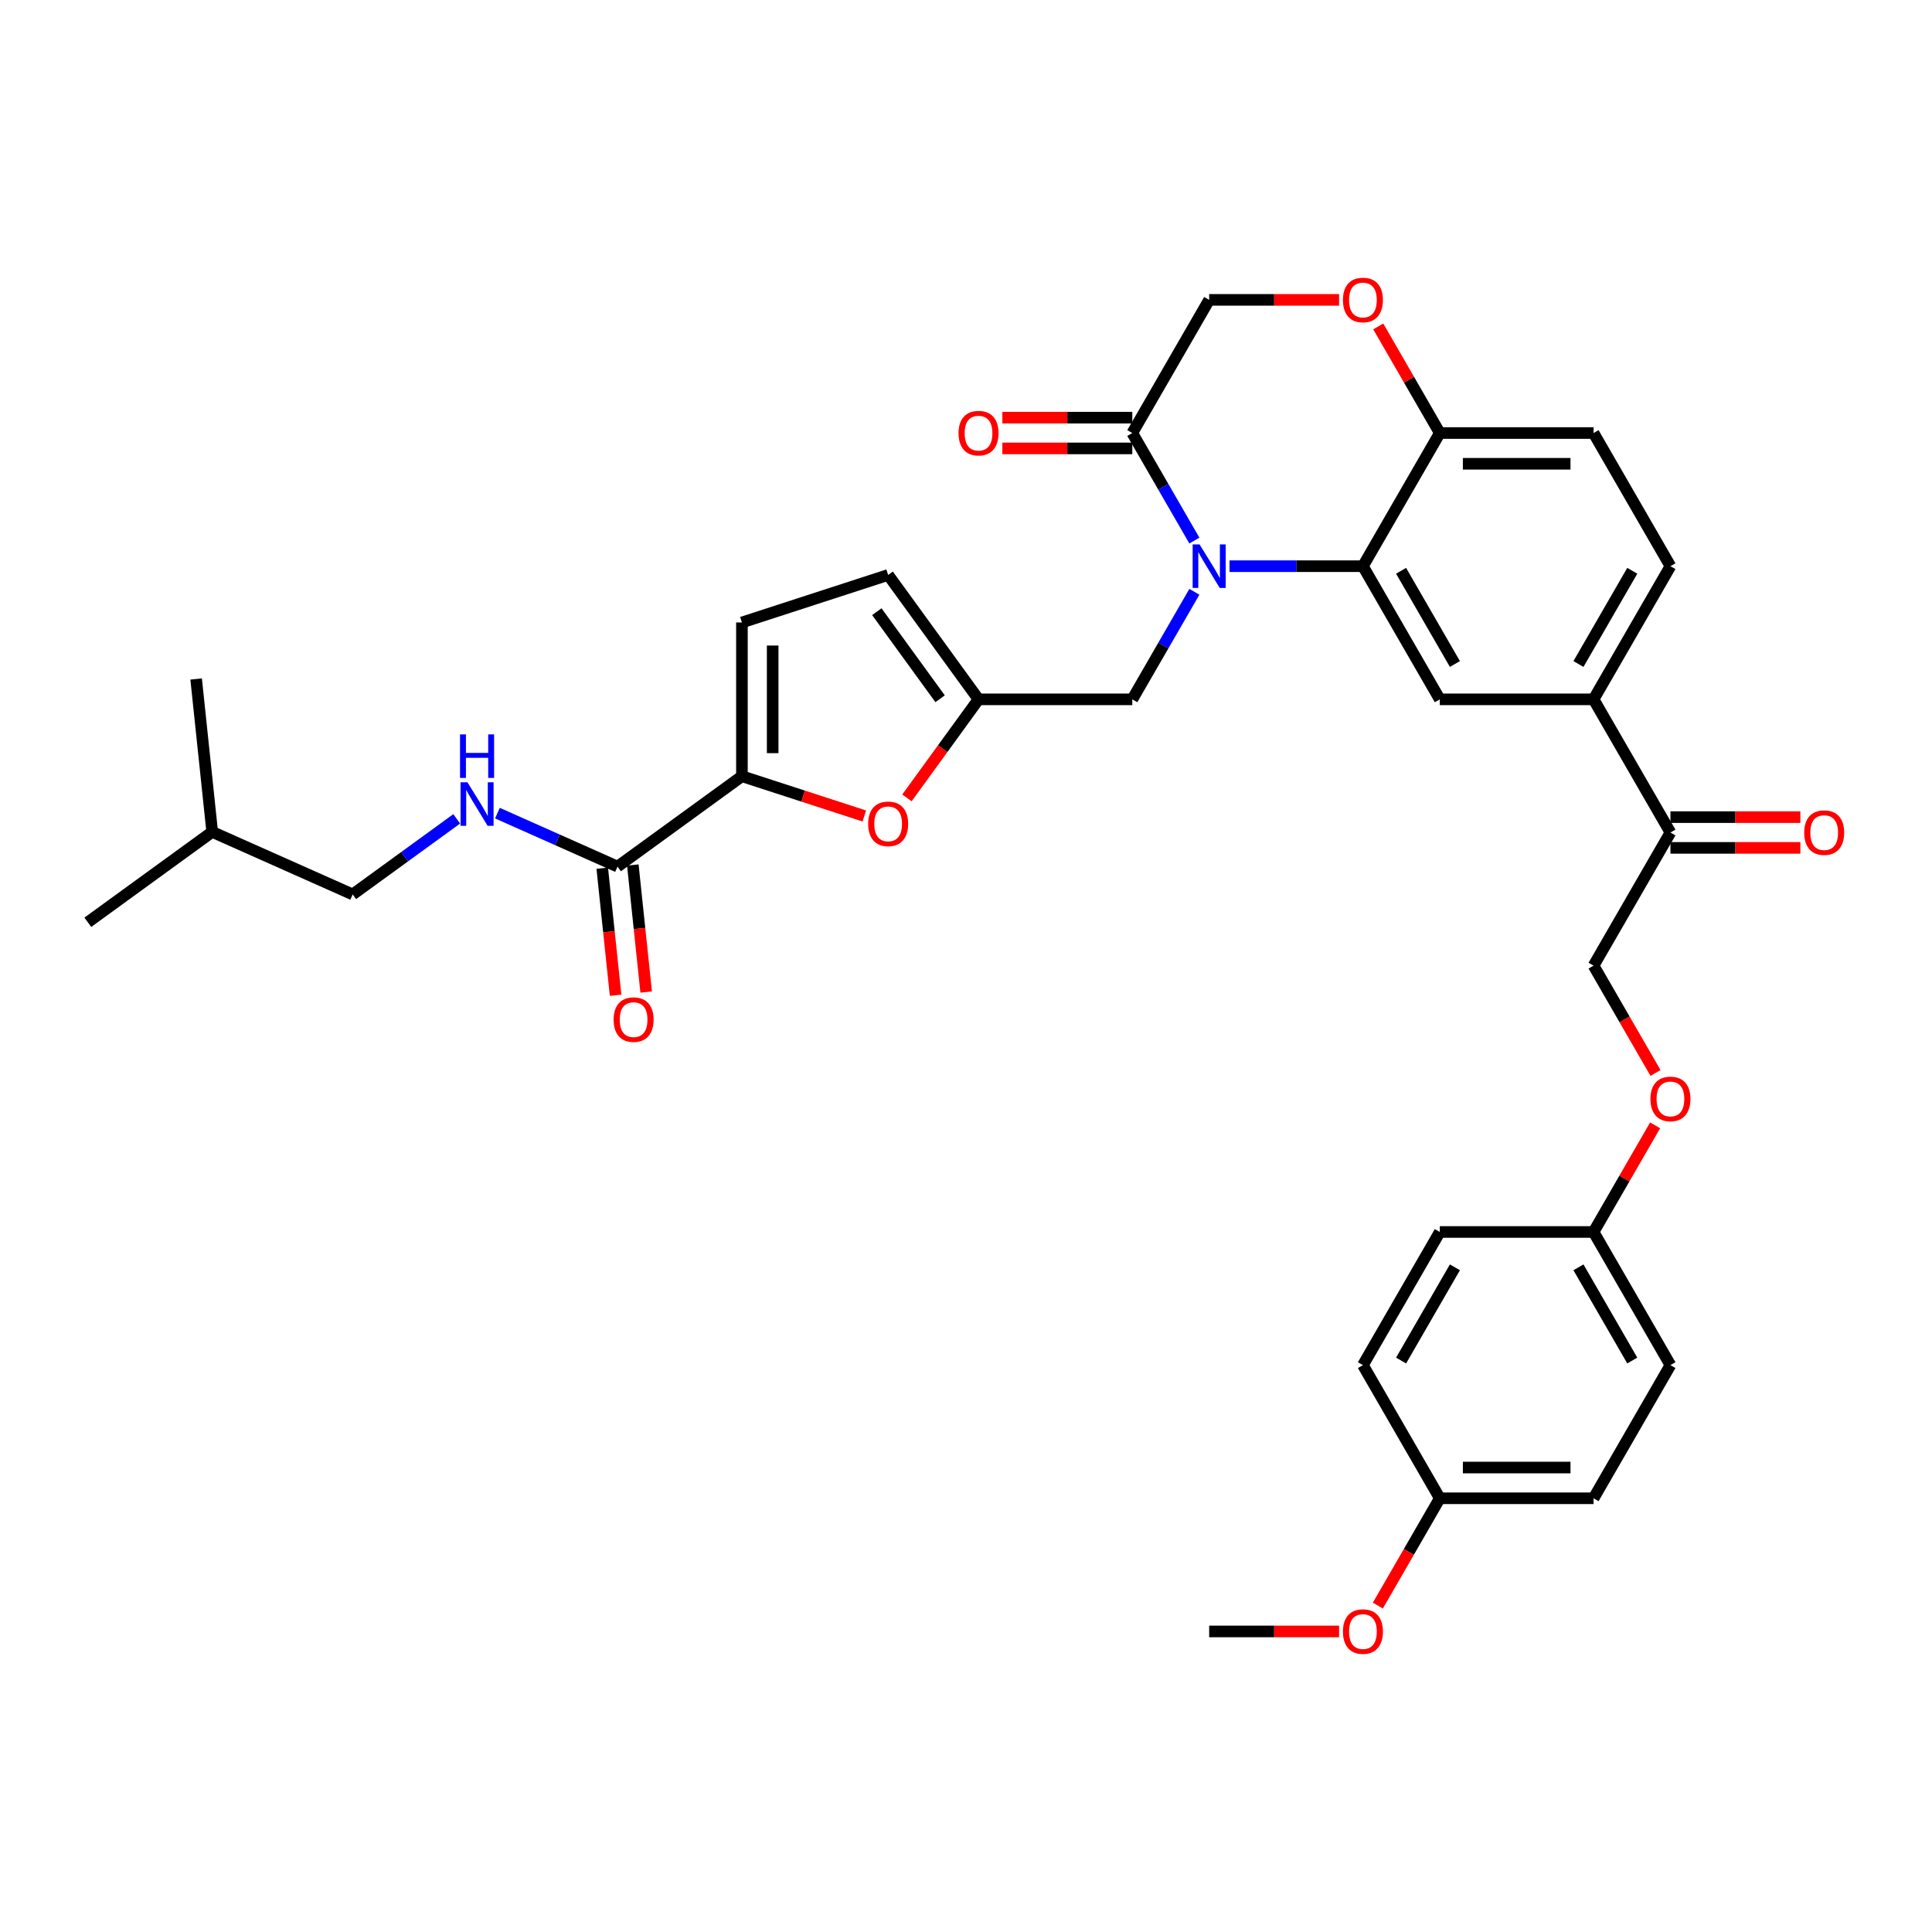<?xml version='1.0' encoding='iso-8859-1'?>
<svg version='1.1' baseProfile='full'
              xmlns='http://www.w3.org/2000/svg'
                      xmlns:rdkit='http://www.rdkit.org/xml'
                      xmlns:xlink='http://www.w3.org/1999/xlink'
                  xml:space='preserve'
width='1000px' height='1000px' viewBox='0 0 1000 1000'>
<!-- END OF HEADER -->
<rect style='opacity:1.0;fill:#FFFFFF;stroke:none' width='1000' height='1000' x='0' y='0'> </rect>
<path class='bond-0' d='M 182.544,462.96 L 109.84,430.59' style='fill:none;fill-rule:evenodd;stroke:#000000;stroke-width:6px;stroke-linecap:butt;stroke-linejoin:miter;stroke-opacity:1' />
<path class='bond-1' d='M 182.544,462.96 L 209.468,443.399' style='fill:none;fill-rule:evenodd;stroke:#000000;stroke-width:6px;stroke-linecap:butt;stroke-linejoin:miter;stroke-opacity:1' />
<path class='bond-1' d='M 209.468,443.399 L 236.392,423.837' style='fill:none;fill-rule:evenodd;stroke:#0000FF;stroke-width:6px;stroke-linecap:butt;stroke-linejoin:miter;stroke-opacity:1' />
<path class='bond-2' d='M 319.633,448.551 L 288.549,434.712' style='fill:none;fill-rule:evenodd;stroke:#000000;stroke-width:6px;stroke-linecap:butt;stroke-linejoin:miter;stroke-opacity:1' />
<path class='bond-2' d='M 288.549,434.712 L 257.466,420.873' style='fill:none;fill-rule:evenodd;stroke:#0000FF;stroke-width:6px;stroke-linecap:butt;stroke-linejoin:miter;stroke-opacity:1' />
<path class='bond-3' d='M 311.718,449.383 L 315.174,482.264' style='fill:none;fill-rule:evenodd;stroke:#000000;stroke-width:6px;stroke-linecap:butt;stroke-linejoin:miter;stroke-opacity:1' />
<path class='bond-3' d='M 315.174,482.264 L 318.63,515.146' style='fill:none;fill-rule:evenodd;stroke:#FF0000;stroke-width:6px;stroke-linecap:butt;stroke-linejoin:miter;stroke-opacity:1' />
<path class='bond-3' d='M 327.547,447.72 L 331.003,480.601' style='fill:none;fill-rule:evenodd;stroke:#000000;stroke-width:6px;stroke-linecap:butt;stroke-linejoin:miter;stroke-opacity:1' />
<path class='bond-3' d='M 331.003,480.601 L 334.459,513.482' style='fill:none;fill-rule:evenodd;stroke:#FF0000;stroke-width:6px;stroke-linecap:butt;stroke-linejoin:miter;stroke-opacity:1' />
<path class='bond-4' d='M 319.633,448.551 L 384.018,401.773' style='fill:none;fill-rule:evenodd;stroke:#000000;stroke-width:6px;stroke-linecap:butt;stroke-linejoin:miter;stroke-opacity:1' />
<path class='bond-5' d='M 109.84,430.59 L 45.455,477.369' style='fill:none;fill-rule:evenodd;stroke:#000000;stroke-width:6px;stroke-linecap:butt;stroke-linejoin:miter;stroke-opacity:1' />
<path class='bond-6' d='M 109.84,430.59 L 101.521,351.442' style='fill:none;fill-rule:evenodd;stroke:#000000;stroke-width:6px;stroke-linecap:butt;stroke-linejoin:miter;stroke-opacity:1' />
<path class='bond-7' d='M 856.887,555.361 L 840.855,527.593' style='fill:none;fill-rule:evenodd;stroke:#FF0000;stroke-width:6px;stroke-linecap:butt;stroke-linejoin:miter;stroke-opacity:1' />
<path class='bond-7' d='M 840.855,527.593 L 824.823,499.825' style='fill:none;fill-rule:evenodd;stroke:#000000;stroke-width:6px;stroke-linecap:butt;stroke-linejoin:miter;stroke-opacity:1' />
<path class='bond-8' d='M 856.684,582.483 L 840.754,610.076' style='fill:none;fill-rule:evenodd;stroke:#FF0000;stroke-width:6px;stroke-linecap:butt;stroke-linejoin:miter;stroke-opacity:1' />
<path class='bond-8' d='M 840.754,610.076 L 824.823,637.669' style='fill:none;fill-rule:evenodd;stroke:#000000;stroke-width:6px;stroke-linecap:butt;stroke-linejoin:miter;stroke-opacity:1' />
<path class='bond-9' d='M 824.823,775.513 L 745.239,775.513' style='fill:none;fill-rule:evenodd;stroke:#000000;stroke-width:6px;stroke-linecap:butt;stroke-linejoin:miter;stroke-opacity:1' />
<path class='bond-9' d='M 812.885,759.596 L 757.176,759.596' style='fill:none;fill-rule:evenodd;stroke:#000000;stroke-width:6px;stroke-linecap:butt;stroke-linejoin:miter;stroke-opacity:1' />
<path class='bond-10' d='M 824.823,775.513 L 864.615,706.591' style='fill:none;fill-rule:evenodd;stroke:#000000;stroke-width:6px;stroke-linecap:butt;stroke-linejoin:miter;stroke-opacity:1' />
<path class='bond-11' d='M 745.239,775.513 L 705.446,706.591' style='fill:none;fill-rule:evenodd;stroke:#000000;stroke-width:6px;stroke-linecap:butt;stroke-linejoin:miter;stroke-opacity:1' />
<path class='bond-12' d='M 745.239,775.513 L 729.207,803.281' style='fill:none;fill-rule:evenodd;stroke:#000000;stroke-width:6px;stroke-linecap:butt;stroke-linejoin:miter;stroke-opacity:1' />
<path class='bond-12' d='M 729.207,803.281 L 713.175,831.049' style='fill:none;fill-rule:evenodd;stroke:#FF0000;stroke-width:6px;stroke-linecap:butt;stroke-linejoin:miter;stroke-opacity:1' />
<path class='bond-13' d='M 824.823,361.981 L 864.615,293.059' style='fill:none;fill-rule:evenodd;stroke:#000000;stroke-width:6px;stroke-linecap:butt;stroke-linejoin:miter;stroke-opacity:1' />
<path class='bond-13' d='M 817.007,343.684 L 844.862,295.439' style='fill:none;fill-rule:evenodd;stroke:#000000;stroke-width:6px;stroke-linecap:butt;stroke-linejoin:miter;stroke-opacity:1' />
<path class='bond-14' d='M 824.823,361.981 L 745.239,361.981' style='fill:none;fill-rule:evenodd;stroke:#000000;stroke-width:6px;stroke-linecap:butt;stroke-linejoin:miter;stroke-opacity:1' />
<path class='bond-15' d='M 824.823,361.981 L 864.615,430.903' style='fill:none;fill-rule:evenodd;stroke:#000000;stroke-width:6px;stroke-linecap:butt;stroke-linejoin:miter;stroke-opacity:1' />
<path class='bond-16' d='M 864.615,293.059 L 824.823,224.137' style='fill:none;fill-rule:evenodd;stroke:#000000;stroke-width:6px;stroke-linecap:butt;stroke-linejoin:miter;stroke-opacity:1' />
<path class='bond-17' d='M 824.823,224.137 L 745.239,224.137' style='fill:none;fill-rule:evenodd;stroke:#000000;stroke-width:6px;stroke-linecap:butt;stroke-linejoin:miter;stroke-opacity:1' />
<path class='bond-17' d='M 812.885,240.053 L 757.176,240.053' style='fill:none;fill-rule:evenodd;stroke:#000000;stroke-width:6px;stroke-linecap:butt;stroke-linejoin:miter;stroke-opacity:1' />
<path class='bond-18' d='M 745.239,361.981 L 705.446,293.059' style='fill:none;fill-rule:evenodd;stroke:#000000;stroke-width:6px;stroke-linecap:butt;stroke-linejoin:miter;stroke-opacity:1' />
<path class='bond-18' d='M 753.054,343.684 L 725.2,295.439' style='fill:none;fill-rule:evenodd;stroke:#000000;stroke-width:6px;stroke-linecap:butt;stroke-linejoin:miter;stroke-opacity:1' />
<path class='bond-19' d='M 705.446,293.059 L 745.239,224.137' style='fill:none;fill-rule:evenodd;stroke:#000000;stroke-width:6px;stroke-linecap:butt;stroke-linejoin:miter;stroke-opacity:1' />
<path class='bond-20' d='M 705.446,293.059 L 670.923,293.059' style='fill:none;fill-rule:evenodd;stroke:#000000;stroke-width:6px;stroke-linecap:butt;stroke-linejoin:miter;stroke-opacity:1' />
<path class='bond-20' d='M 670.923,293.059 L 636.399,293.059' style='fill:none;fill-rule:evenodd;stroke:#0000FF;stroke-width:6px;stroke-linecap:butt;stroke-linejoin:miter;stroke-opacity:1' />
<path class='bond-21' d='M 745.239,224.137 L 729.308,196.544' style='fill:none;fill-rule:evenodd;stroke:#000000;stroke-width:6px;stroke-linecap:butt;stroke-linejoin:miter;stroke-opacity:1' />
<path class='bond-21' d='M 729.308,196.544 L 713.377,168.951' style='fill:none;fill-rule:evenodd;stroke:#FF0000;stroke-width:6px;stroke-linecap:butt;stroke-linejoin:miter;stroke-opacity:1' />
<path class='bond-22' d='M 693.111,155.215 L 659.486,155.215' style='fill:none;fill-rule:evenodd;stroke:#FF0000;stroke-width:6px;stroke-linecap:butt;stroke-linejoin:miter;stroke-opacity:1' />
<path class='bond-22' d='M 659.486,155.215 L 625.862,155.215' style='fill:none;fill-rule:evenodd;stroke:#000000;stroke-width:6px;stroke-linecap:butt;stroke-linejoin:miter;stroke-opacity:1' />
<path class='bond-23' d='M 625.862,155.215 L 586.07,224.137' style='fill:none;fill-rule:evenodd;stroke:#000000;stroke-width:6px;stroke-linecap:butt;stroke-linejoin:miter;stroke-opacity:1' />
<path class='bond-24' d='M 586.07,224.137 L 602.138,251.968' style='fill:none;fill-rule:evenodd;stroke:#000000;stroke-width:6px;stroke-linecap:butt;stroke-linejoin:miter;stroke-opacity:1' />
<path class='bond-24' d='M 602.138,251.968 L 618.207,279.8' style='fill:none;fill-rule:evenodd;stroke:#0000FF;stroke-width:6px;stroke-linecap:butt;stroke-linejoin:miter;stroke-opacity:1' />
<path class='bond-25' d='M 586.07,216.178 L 552.445,216.178' style='fill:none;fill-rule:evenodd;stroke:#000000;stroke-width:6px;stroke-linecap:butt;stroke-linejoin:miter;stroke-opacity:1' />
<path class='bond-25' d='M 552.445,216.178 L 518.821,216.178' style='fill:none;fill-rule:evenodd;stroke:#FF0000;stroke-width:6px;stroke-linecap:butt;stroke-linejoin:miter;stroke-opacity:1' />
<path class='bond-25' d='M 586.07,232.095 L 552.445,232.095' style='fill:none;fill-rule:evenodd;stroke:#000000;stroke-width:6px;stroke-linecap:butt;stroke-linejoin:miter;stroke-opacity:1' />
<path class='bond-25' d='M 552.445,232.095 L 518.821,232.095' style='fill:none;fill-rule:evenodd;stroke:#FF0000;stroke-width:6px;stroke-linecap:butt;stroke-linejoin:miter;stroke-opacity:1' />
<path class='bond-26' d='M 618.207,306.317 L 602.138,334.149' style='fill:none;fill-rule:evenodd;stroke:#0000FF;stroke-width:6px;stroke-linecap:butt;stroke-linejoin:miter;stroke-opacity:1' />
<path class='bond-26' d='M 602.138,334.149 L 586.07,361.981' style='fill:none;fill-rule:evenodd;stroke:#000000;stroke-width:6px;stroke-linecap:butt;stroke-linejoin:miter;stroke-opacity:1' />
<path class='bond-27' d='M 864.615,438.861 L 898.24,438.861' style='fill:none;fill-rule:evenodd;stroke:#000000;stroke-width:6px;stroke-linecap:butt;stroke-linejoin:miter;stroke-opacity:1' />
<path class='bond-27' d='M 898.24,438.861 L 931.864,438.861' style='fill:none;fill-rule:evenodd;stroke:#FF0000;stroke-width:6px;stroke-linecap:butt;stroke-linejoin:miter;stroke-opacity:1' />
<path class='bond-27' d='M 864.615,422.944 L 898.24,422.944' style='fill:none;fill-rule:evenodd;stroke:#000000;stroke-width:6px;stroke-linecap:butt;stroke-linejoin:miter;stroke-opacity:1' />
<path class='bond-27' d='M 898.24,422.944 L 931.864,422.944' style='fill:none;fill-rule:evenodd;stroke:#FF0000;stroke-width:6px;stroke-linecap:butt;stroke-linejoin:miter;stroke-opacity:1' />
<path class='bond-28' d='M 864.615,430.903 L 824.823,499.825' style='fill:none;fill-rule:evenodd;stroke:#000000;stroke-width:6px;stroke-linecap:butt;stroke-linejoin:miter;stroke-opacity:1' />
<path class='bond-29' d='M 384.018,401.773 L 415.695,412.065' style='fill:none;fill-rule:evenodd;stroke:#000000;stroke-width:6px;stroke-linecap:butt;stroke-linejoin:miter;stroke-opacity:1' />
<path class='bond-29' d='M 415.695,412.065 L 447.371,422.358' style='fill:none;fill-rule:evenodd;stroke:#FF0000;stroke-width:6px;stroke-linecap:butt;stroke-linejoin:miter;stroke-opacity:1' />
<path class='bond-30' d='M 384.018,401.773 L 384.018,322.189' style='fill:none;fill-rule:evenodd;stroke:#000000;stroke-width:6px;stroke-linecap:butt;stroke-linejoin:miter;stroke-opacity:1' />
<path class='bond-30' d='M 399.935,389.835 L 399.935,334.126' style='fill:none;fill-rule:evenodd;stroke:#000000;stroke-width:6px;stroke-linecap:butt;stroke-linejoin:miter;stroke-opacity:1' />
<path class='bond-31' d='M 469.433,412.98 L 487.959,387.48' style='fill:none;fill-rule:evenodd;stroke:#FF0000;stroke-width:6px;stroke-linecap:butt;stroke-linejoin:miter;stroke-opacity:1' />
<path class='bond-31' d='M 487.959,387.48 L 506.485,361.981' style='fill:none;fill-rule:evenodd;stroke:#000000;stroke-width:6px;stroke-linecap:butt;stroke-linejoin:miter;stroke-opacity:1' />
<path class='bond-32' d='M 506.485,361.981 L 459.707,297.596' style='fill:none;fill-rule:evenodd;stroke:#000000;stroke-width:6px;stroke-linecap:butt;stroke-linejoin:miter;stroke-opacity:1' />
<path class='bond-32' d='M 486.592,361.679 L 453.847,316.609' style='fill:none;fill-rule:evenodd;stroke:#000000;stroke-width:6px;stroke-linecap:butt;stroke-linejoin:miter;stroke-opacity:1' />
<path class='bond-33' d='M 506.485,361.981 L 586.07,361.981' style='fill:none;fill-rule:evenodd;stroke:#000000;stroke-width:6px;stroke-linecap:butt;stroke-linejoin:miter;stroke-opacity:1' />
<path class='bond-34' d='M 459.707,297.596 L 384.018,322.189' style='fill:none;fill-rule:evenodd;stroke:#000000;stroke-width:6px;stroke-linecap:butt;stroke-linejoin:miter;stroke-opacity:1' />
<path class='bond-35' d='M 705.446,706.591 L 745.239,637.669' style='fill:none;fill-rule:evenodd;stroke:#000000;stroke-width:6px;stroke-linecap:butt;stroke-linejoin:miter;stroke-opacity:1' />
<path class='bond-35' d='M 725.2,704.211 L 753.054,655.966' style='fill:none;fill-rule:evenodd;stroke:#000000;stroke-width:6px;stroke-linecap:butt;stroke-linejoin:miter;stroke-opacity:1' />
<path class='bond-36' d='M 745.239,637.669 L 824.823,637.669' style='fill:none;fill-rule:evenodd;stroke:#000000;stroke-width:6px;stroke-linecap:butt;stroke-linejoin:miter;stroke-opacity:1' />
<path class='bond-37' d='M 824.823,637.669 L 864.615,706.591' style='fill:none;fill-rule:evenodd;stroke:#000000;stroke-width:6px;stroke-linecap:butt;stroke-linejoin:miter;stroke-opacity:1' />
<path class='bond-37' d='M 817.007,655.966 L 844.862,704.211' style='fill:none;fill-rule:evenodd;stroke:#000000;stroke-width:6px;stroke-linecap:butt;stroke-linejoin:miter;stroke-opacity:1' />
<path class='bond-38' d='M 693.111,844.435 L 659.486,844.435' style='fill:none;fill-rule:evenodd;stroke:#FF0000;stroke-width:6px;stroke-linecap:butt;stroke-linejoin:miter;stroke-opacity:1' />
<path class='bond-38' d='M 659.486,844.435 L 625.862,844.435' style='fill:none;fill-rule:evenodd;stroke:#000000;stroke-width:6px;stroke-linecap:butt;stroke-linejoin:miter;stroke-opacity:1' />
<path  class='atom-2' d='M 241.947 404.912
L 249.332 416.85
Q 250.064 418.028, 251.242 420.161
Q 252.42 422.294, 252.484 422.421
L 252.484 404.912
L 255.476 404.912
L 255.476 427.451
L 252.388 427.451
L 244.462 414.399
Q 243.538 412.871, 242.552 411.12
Q 241.597 409.369, 241.31 408.828
L 241.31 427.451
L 238.381 427.451
L 238.381 404.912
L 241.947 404.912
' fill='#0000FF'/>
<path  class='atom-2' d='M 238.111 380.12
L 241.167 380.12
L 241.167 389.702
L 252.691 389.702
L 252.691 380.12
L 255.747 380.12
L 255.747 402.659
L 252.691 402.659
L 252.691 392.249
L 241.167 392.249
L 241.167 402.659
L 238.111 402.659
L 238.111 380.12
' fill='#0000FF'/>
<path  class='atom-3' d='M 317.605 527.764
Q 317.605 522.352, 320.28 519.328
Q 322.954 516.303, 327.951 516.303
Q 332.949 516.303, 335.623 519.328
Q 338.297 522.352, 338.297 527.764
Q 338.297 533.239, 335.592 536.359
Q 332.886 539.446, 327.951 539.446
Q 322.985 539.446, 320.28 536.359
Q 317.605 533.271, 317.605 527.764
M 327.951 536.9
Q 331.39 536.9, 333.236 534.608
Q 335.114 532.284, 335.114 527.764
Q 335.114 523.339, 333.236 521.11
Q 331.39 518.85, 327.951 518.85
Q 324.513 518.85, 322.635 521.078
Q 320.789 523.307, 320.789 527.764
Q 320.789 532.316, 322.635 534.608
Q 324.513 536.9, 327.951 536.9
' fill='#FF0000'/>
<path  class='atom-5' d='M 854.269 568.811
Q 854.269 563.399, 856.943 560.375
Q 859.617 557.351, 864.615 557.351
Q 869.613 557.351, 872.287 560.375
Q 874.961 563.399, 874.961 568.811
Q 874.961 574.286, 872.255 577.406
Q 869.549 580.494, 864.615 580.494
Q 859.649 580.494, 856.943 577.406
Q 854.269 574.318, 854.269 568.811
M 864.615 577.947
Q 868.053 577.947, 869.9 575.655
Q 871.778 573.331, 871.778 568.811
Q 871.778 564.386, 869.9 562.157
Q 868.053 559.897, 864.615 559.897
Q 861.177 559.897, 859.299 562.126
Q 857.453 564.354, 857.453 568.811
Q 857.453 573.363, 859.299 575.655
Q 861.177 577.947, 864.615 577.947
' fill='#FF0000'/>
<path  class='atom-14' d='M 695.1 155.278
Q 695.1 149.866, 697.774 146.842
Q 700.448 143.818, 705.446 143.818
Q 710.444 143.818, 713.118 146.842
Q 715.792 149.866, 715.792 155.278
Q 715.792 160.754, 713.086 163.873
Q 710.381 166.961, 705.446 166.961
Q 700.48 166.961, 697.774 163.873
Q 695.1 160.785, 695.1 155.278
M 705.446 164.414
Q 708.884 164.414, 710.731 162.122
Q 712.609 159.799, 712.609 155.278
Q 712.609 150.853, 710.731 148.625
Q 708.884 146.365, 705.446 146.365
Q 702.008 146.365, 700.13 148.593
Q 698.284 150.821, 698.284 155.278
Q 698.284 159.83, 700.13 162.122
Q 702.008 164.414, 705.446 164.414
' fill='#FF0000'/>
<path  class='atom-17' d='M 620.88 281.79
L 628.265 293.727
Q 628.998 294.905, 630.175 297.038
Q 631.353 299.171, 631.417 299.298
L 631.417 281.79
L 634.409 281.79
L 634.409 304.328
L 631.322 304.328
L 623.395 291.276
Q 622.472 289.748, 621.485 287.997
Q 620.53 286.246, 620.243 285.705
L 620.243 304.328
L 617.315 304.328
L 617.315 281.79
L 620.88 281.79
' fill='#0000FF'/>
<path  class='atom-18' d='M 496.14 224.2
Q 496.14 218.789, 498.814 215.764
Q 501.488 212.74, 506.485 212.74
Q 511.483 212.74, 514.157 215.764
Q 516.831 218.789, 516.831 224.2
Q 516.831 229.676, 514.126 232.795
Q 511.42 235.883, 506.485 235.883
Q 501.519 235.883, 498.814 232.795
Q 496.14 229.707, 496.14 224.2
M 506.485 233.337
Q 509.924 233.337, 511.77 231.045
Q 513.648 228.721, 513.648 224.2
Q 513.648 219.775, 511.77 217.547
Q 509.924 215.287, 506.485 215.287
Q 503.047 215.287, 501.169 217.515
Q 499.323 219.744, 499.323 224.2
Q 499.323 228.752, 501.169 231.045
Q 503.047 233.337, 506.485 233.337
' fill='#FF0000'/>
<path  class='atom-20' d='M 933.854 430.966
Q 933.854 425.555, 936.528 422.531
Q 939.202 419.506, 944.199 419.506
Q 949.197 419.506, 951.871 422.531
Q 954.545 425.555, 954.545 430.966
Q 954.545 436.442, 951.84 439.562
Q 949.134 442.649, 944.199 442.649
Q 939.233 442.649, 936.528 439.562
Q 933.854 436.474, 933.854 430.966
M 944.199 440.103
Q 947.638 440.103, 949.484 437.811
Q 951.362 435.487, 951.362 430.966
Q 951.362 426.542, 949.484 424.313
Q 947.638 422.053, 944.199 422.053
Q 940.761 422.053, 938.883 424.281
Q 937.037 426.51, 937.037 430.966
Q 937.037 435.519, 938.883 437.811
Q 940.761 440.103, 944.199 440.103
' fill='#FF0000'/>
<path  class='atom-23' d='M 449.361 426.43
Q 449.361 421.018, 452.035 417.994
Q 454.709 414.969, 459.707 414.969
Q 464.705 414.969, 467.379 417.994
Q 470.053 421.018, 470.053 426.43
Q 470.053 431.905, 467.347 435.025
Q 464.641 438.113, 459.707 438.113
Q 454.741 438.113, 452.035 435.025
Q 449.361 431.937, 449.361 426.43
M 459.707 435.566
Q 463.145 435.566, 464.991 433.274
Q 466.87 430.95, 466.87 426.43
Q 466.87 422.005, 464.991 419.776
Q 463.145 417.516, 459.707 417.516
Q 456.269 417.516, 454.391 419.744
Q 452.544 421.973, 452.544 426.43
Q 452.544 430.982, 454.391 433.274
Q 456.269 435.566, 459.707 435.566
' fill='#FF0000'/>
<path  class='atom-32' d='M 695.1 844.499
Q 695.1 839.087, 697.774 836.063
Q 700.448 833.039, 705.446 833.039
Q 710.444 833.039, 713.118 836.063
Q 715.792 839.087, 715.792 844.499
Q 715.792 849.974, 713.086 853.094
Q 710.381 856.182, 705.446 856.182
Q 700.48 856.182, 697.774 853.094
Q 695.1 850.006, 695.1 844.499
M 705.446 853.635
Q 708.884 853.635, 710.731 851.343
Q 712.609 849.019, 712.609 844.499
Q 712.609 840.074, 710.731 837.846
Q 708.884 835.586, 705.446 835.586
Q 702.008 835.586, 700.13 837.814
Q 698.284 840.042, 698.284 844.499
Q 698.284 849.051, 700.13 851.343
Q 702.008 853.635, 705.446 853.635
' fill='#FF0000'/>
</svg>

